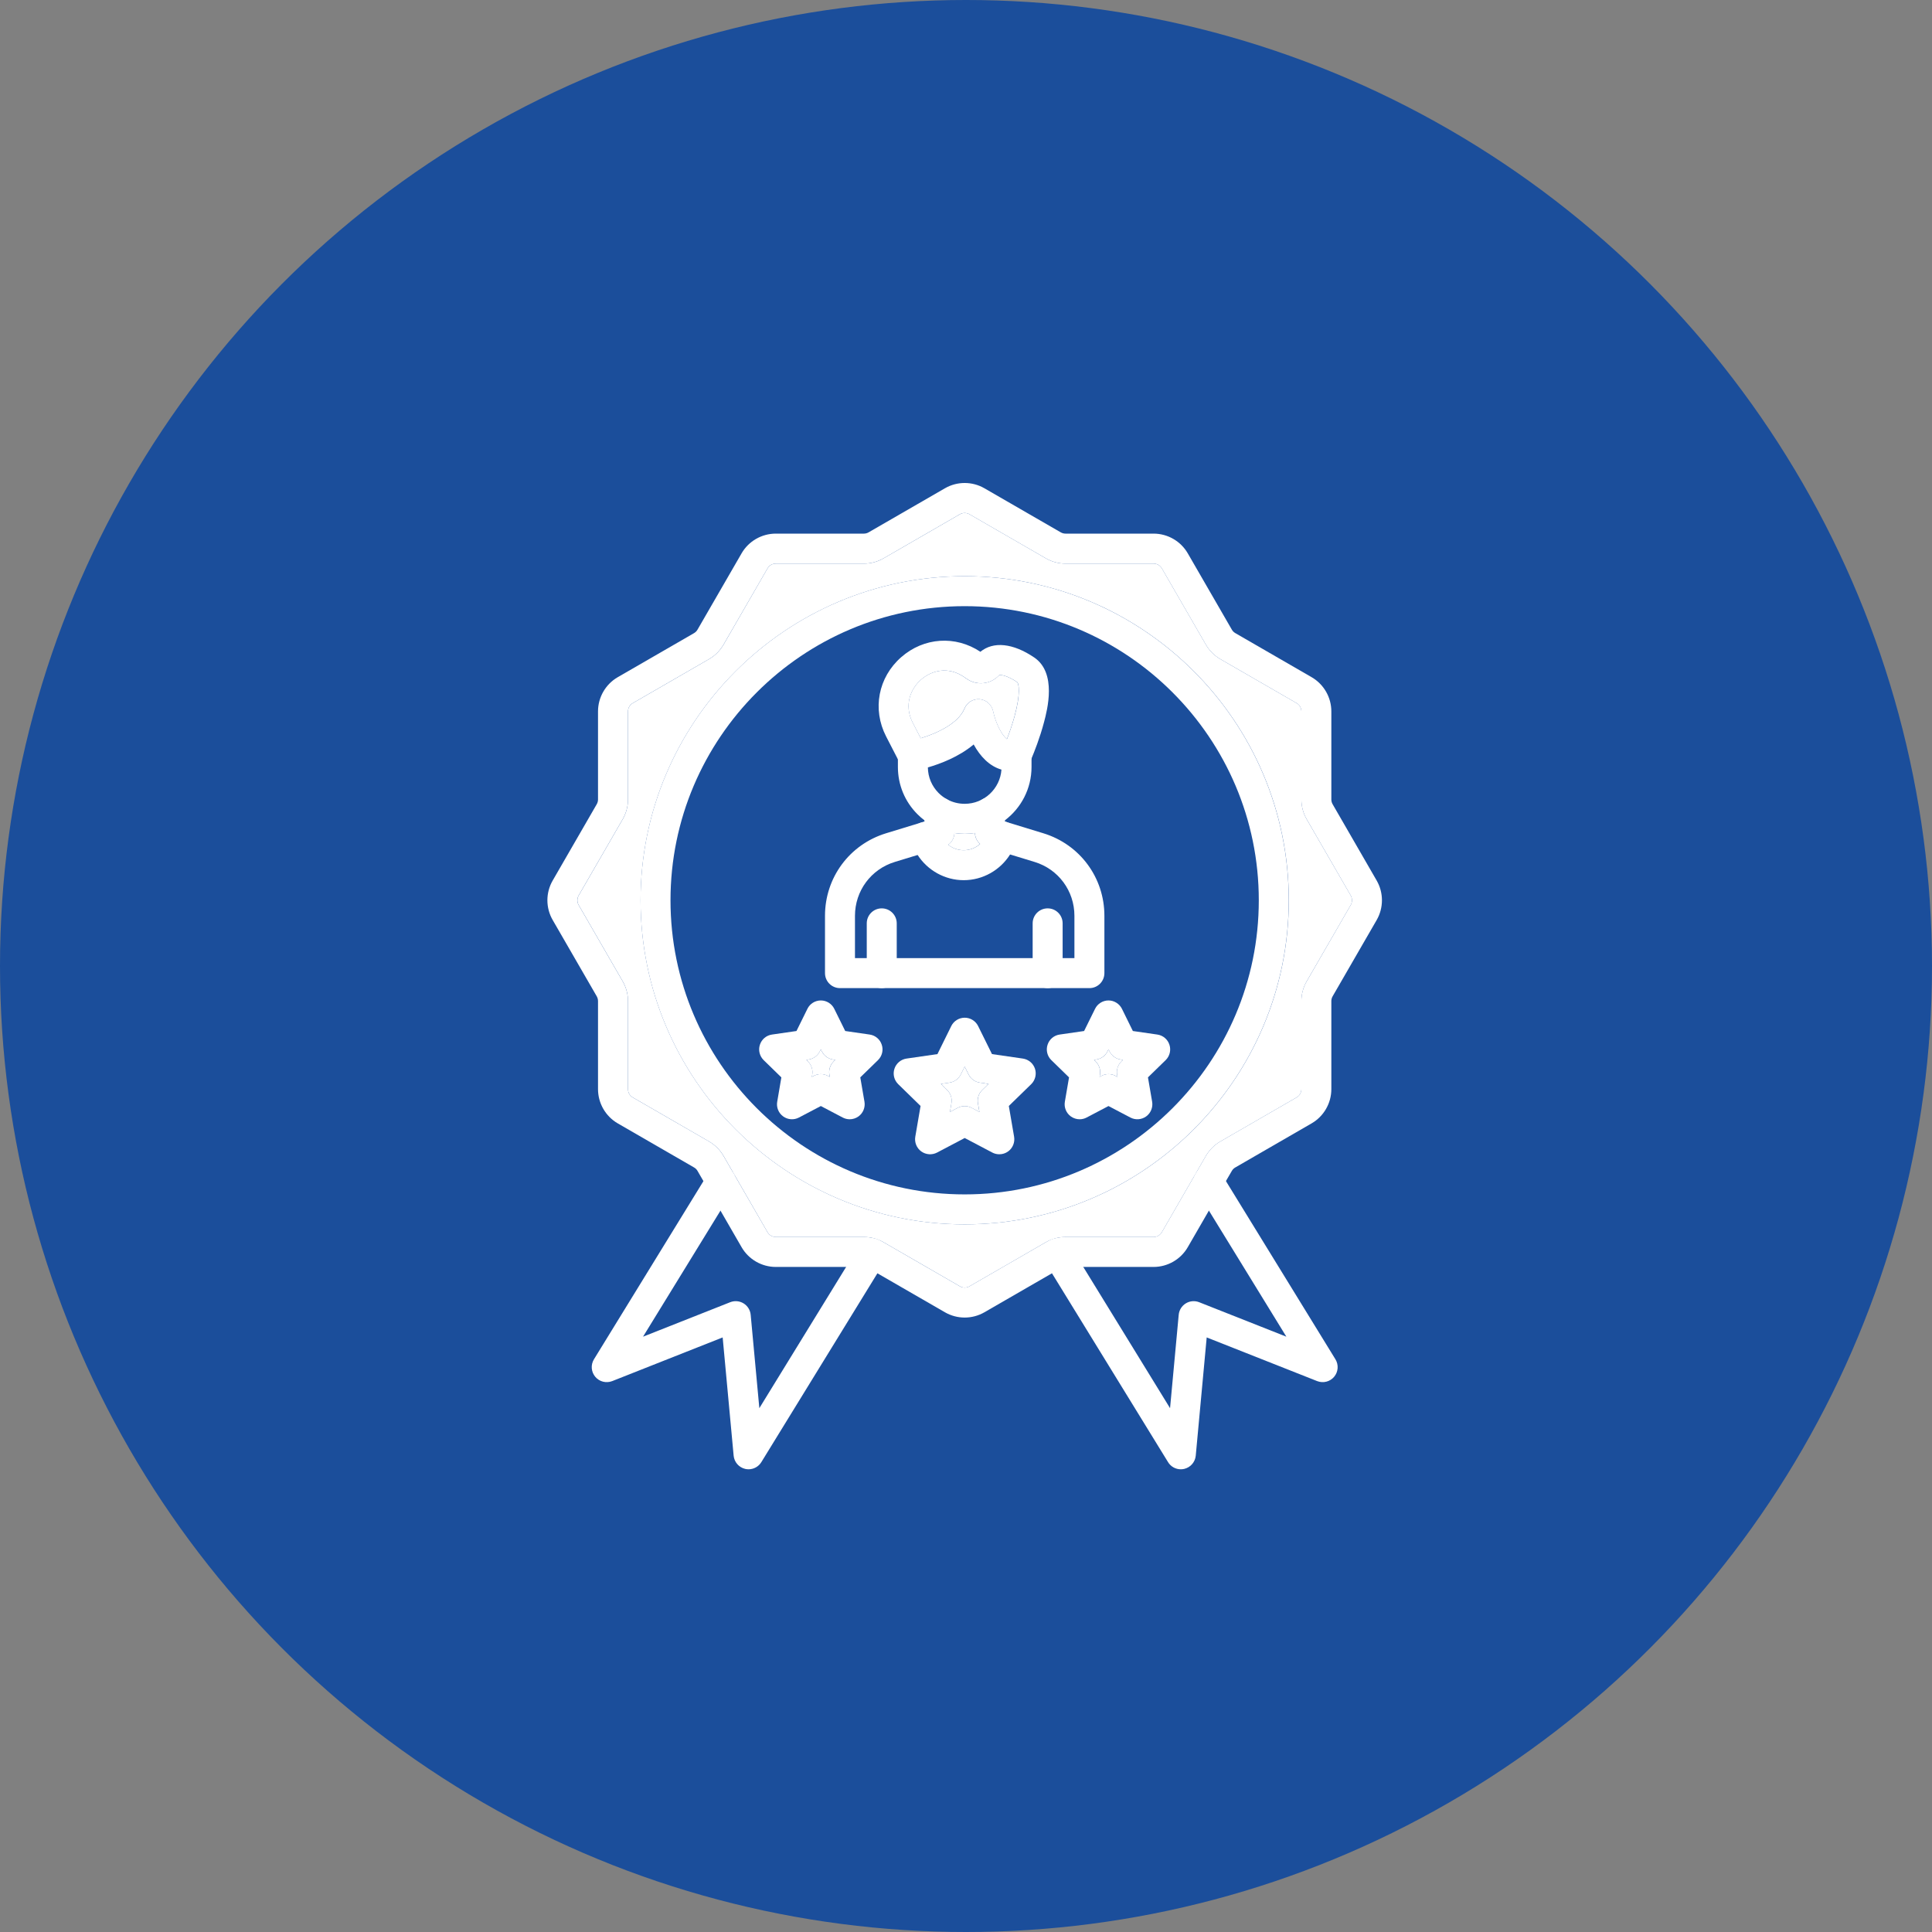 <svg width="60" height="60" viewBox="0 0 60 60" fill="none" xmlns="http://www.w3.org/2000/svg">
<rect x="0" y="0" width="60" height="60" fill="#808080" stroke="none"/>
<circle cx="30" cy="30" r="30" fill="#1B4E9B"/>
<path d="M26.829 38.415H24.093C23.987 38.415 23.89 38.359 23.837 38.268L22.796 36.465C22.805 36.482 22.813 36.499 22.82 36.517C22.824 36.527 22.827 36.536 22.83 36.545C22.832 36.55 22.833 36.555 22.834 36.559C22.838 36.573 22.842 36.587 22.845 36.602C22.846 36.609 22.847 36.616 22.848 36.624C22.849 36.631 22.85 36.638 22.85 36.645C22.86 36.742 22.839 36.843 22.784 36.932L22.375 37.597L23.031 38.733C23.249 39.111 23.656 39.346 24.093 39.346H26.277L26.686 38.681C26.702 38.654 26.721 38.63 26.741 38.607C26.747 38.602 26.751 38.596 26.757 38.592C26.76 38.588 26.763 38.585 26.767 38.582C26.776 38.573 26.787 38.564 26.798 38.556C26.805 38.551 26.812 38.546 26.82 38.541C26.824 38.537 26.828 38.535 26.832 38.532C26.835 38.531 26.839 38.528 26.843 38.526C26.844 38.525 26.845 38.524 26.846 38.524C26.85 38.521 26.854 38.518 26.858 38.517C26.888 38.5 26.92 38.487 26.952 38.478C26.965 38.474 26.978 38.471 26.991 38.468C26.996 38.467 27.001 38.466 27.006 38.465C27.015 38.464 27.023 38.462 27.032 38.462C27.09 38.456 27.149 38.46 27.207 38.476C27.085 38.436 26.957 38.415 26.829 38.415ZM26.829 38.415H24.093C23.987 38.415 23.89 38.359 23.837 38.268L22.796 36.465C22.805 36.482 22.813 36.499 22.82 36.517C22.824 36.527 22.827 36.536 22.83 36.545C22.832 36.55 22.833 36.555 22.834 36.559C22.838 36.573 22.842 36.587 22.845 36.602C22.846 36.609 22.847 36.616 22.848 36.624C22.849 36.631 22.85 36.638 22.85 36.645C22.86 36.742 22.839 36.843 22.784 36.932L22.375 37.597L23.031 38.733C23.249 39.111 23.656 39.346 24.093 39.346H26.277L26.686 38.681C26.702 38.654 26.721 38.63 26.741 38.607C26.747 38.602 26.751 38.596 26.757 38.592C26.76 38.588 26.763 38.585 26.767 38.582C26.776 38.573 26.787 38.564 26.798 38.556C26.805 38.551 26.812 38.546 26.82 38.541C26.824 38.537 26.828 38.535 26.832 38.532C26.835 38.529 26.839 38.528 26.843 38.526C26.844 38.525 26.845 38.524 26.846 38.524C26.85 38.521 26.854 38.518 26.858 38.517C26.888 38.5 26.92 38.487 26.952 38.478C26.965 38.474 26.978 38.471 26.991 38.468C26.996 38.467 27.001 38.466 27.006 38.465C27.015 38.464 27.023 38.462 27.032 38.462C27.09 38.456 27.149 38.46 27.207 38.476C27.085 38.436 26.957 38.415 26.829 38.415ZM26.829 38.415H24.093C23.987 38.415 23.89 38.359 23.837 38.268L22.796 36.465C22.805 36.482 22.813 36.499 22.82 36.517C22.824 36.527 22.827 36.536 22.83 36.545C22.832 36.55 22.833 36.555 22.834 36.559C22.838 36.573 22.842 36.587 22.845 36.602C22.846 36.609 22.847 36.616 22.848 36.624C22.849 36.631 22.85 36.638 22.85 36.645C22.86 36.742 22.839 36.843 22.784 36.932L22.375 37.597L23.031 38.733C23.249 39.111 23.656 39.346 24.093 39.346H26.277L26.686 38.681C26.702 38.654 26.721 38.63 26.741 38.607C26.747 38.602 26.751 38.596 26.757 38.592C26.76 38.588 26.763 38.585 26.767 38.582C26.776 38.573 26.787 38.564 26.798 38.556C26.805 38.55 26.812 38.545 26.82 38.541C26.824 38.537 26.828 38.535 26.832 38.532C26.835 38.529 26.839 38.528 26.843 38.526C26.844 38.525 26.845 38.524 26.846 38.524C26.85 38.521 26.854 38.518 26.858 38.517C26.888 38.5 26.92 38.487 26.952 38.478C26.965 38.474 26.978 38.471 26.991 38.468C26.996 38.467 27.001 38.466 27.006 38.465C27.014 38.464 27.023 38.462 27.032 38.462C27.09 38.456 27.149 38.46 27.207 38.476C27.085 38.436 26.957 38.415 26.829 38.415ZM42.754 27.346L41.386 24.976C41.36 24.931 41.346 24.88 41.346 24.829V22.092C41.346 21.656 41.111 21.249 40.734 21.031L38.364 19.662C38.319 19.636 38.281 19.599 38.256 19.554L36.887 17.184C36.669 16.806 36.262 16.572 35.825 16.572H33.089C33.037 16.572 32.987 16.558 32.942 16.532L30.572 15.164C30.194 14.945 29.724 14.945 29.346 15.164L26.976 16.532C26.931 16.558 26.881 16.572 26.829 16.572H24.093C23.656 16.572 23.249 16.806 23.031 17.184L21.662 19.554C21.637 19.599 21.599 19.636 21.555 19.662L19.184 21.031C18.807 21.249 18.572 21.656 18.572 22.092V24.829C18.572 24.88 18.558 24.931 18.532 24.976L17.164 27.346C16.945 27.724 16.945 28.194 17.164 28.572L18.532 30.941C18.558 30.986 18.572 31.037 18.572 31.089V33.825C18.572 34.262 18.807 34.669 19.184 34.887L21.554 36.256C21.599 36.281 21.637 36.319 21.662 36.363L21.846 36.681L22.375 37.597L23.031 38.733C23.249 39.111 23.656 39.346 24.093 39.346H26.829C26.881 39.346 26.931 39.36 26.976 39.386L27.248 39.543L29.346 40.754C29.535 40.863 29.747 40.918 29.959 40.918C30.171 40.918 30.383 40.863 30.572 40.754L32.67 39.543L32.942 39.386C32.987 39.36 33.037 39.346 33.089 39.346H35.825C36.262 39.346 36.669 39.111 36.887 38.733L37.543 37.597L38.072 36.68L38.256 36.363C38.281 36.319 38.319 36.281 38.364 36.256L40.734 34.887C41.111 34.669 41.346 34.262 41.346 33.825V31.089C41.346 31.037 41.36 30.986 41.386 30.941L42.754 28.572C42.972 28.194 42.972 27.724 42.754 27.346ZM41.948 28.106L40.58 30.476C40.472 30.662 40.415 30.875 40.415 31.089V33.825C40.415 33.931 40.359 34.029 40.268 34.081L37.898 35.449C37.712 35.557 37.557 35.712 37.449 35.898L37.122 36.465L36.081 38.268C36.029 38.359 35.931 38.415 35.825 38.415H33.089C32.961 38.415 32.833 38.436 32.711 38.476C32.691 38.482 32.671 38.489 32.651 38.498C32.59 38.52 32.532 38.547 32.477 38.58L30.107 39.948C30.015 40 29.902 40 29.811 39.948L27.442 38.58C27.386 38.547 27.327 38.52 27.267 38.498C27.247 38.489 27.227 38.482 27.207 38.476C27.085 38.436 26.957 38.415 26.829 38.415H24.093C23.987 38.415 23.89 38.359 23.837 38.268L22.796 36.465L22.469 35.898C22.361 35.712 22.206 35.557 22.02 35.449L19.65 34.081C19.559 34.029 19.503 33.931 19.503 33.825V31.089C19.503 30.875 19.445 30.662 19.338 30.476L17.97 28.106C17.918 28.015 17.918 27.902 17.97 27.811L19.338 25.442C19.445 25.255 19.503 25.044 19.503 24.829V22.092C19.503 21.987 19.559 21.889 19.65 21.837L22.02 20.469C22.206 20.361 22.361 20.206 22.469 20.02L23.837 17.65C23.89 17.559 23.987 17.503 24.093 17.503H26.829C27.044 17.503 27.255 17.445 27.442 17.338L29.811 15.97C29.857 15.944 29.908 15.931 29.959 15.931C30.01 15.931 30.061 15.944 30.107 15.97L32.477 17.338C32.663 17.445 32.874 17.503 33.089 17.503H35.825C35.931 17.503 36.029 17.559 36.081 17.65L37.449 20.02C37.557 20.206 37.712 20.361 37.898 20.469L40.268 21.837C40.359 21.89 40.415 21.987 40.415 22.092V24.829C40.415 25.044 40.472 25.255 40.58 25.442L41.948 27.811C42 27.902 42 28.015 41.948 28.106ZM26.829 38.415H24.093C23.987 38.415 23.89 38.359 23.837 38.268L22.796 36.465C22.805 36.482 22.813 36.499 22.82 36.517C22.824 36.527 22.827 36.536 22.83 36.545C22.832 36.55 22.833 36.555 22.834 36.559C22.838 36.573 22.842 36.587 22.845 36.602C22.846 36.609 22.847 36.616 22.848 36.624C22.849 36.631 22.85 36.638 22.85 36.645C22.86 36.742 22.839 36.843 22.784 36.932L22.375 37.597L23.031 38.733C23.249 39.111 23.656 39.346 24.093 39.346H26.277L26.686 38.681C26.702 38.654 26.721 38.63 26.741 38.607L26.757 38.592C26.76 38.588 26.763 38.585 26.767 38.582C26.776 38.573 26.787 38.564 26.798 38.556C26.805 38.551 26.812 38.546 26.82 38.541C26.824 38.537 26.828 38.535 26.832 38.532C26.835 38.529 26.839 38.528 26.843 38.526C26.844 38.525 26.845 38.524 26.846 38.524C26.85 38.521 26.854 38.518 26.858 38.517C26.888 38.5 26.92 38.487 26.952 38.478C26.965 38.474 26.978 38.471 26.991 38.468C26.996 38.467 27.001 38.466 27.006 38.465C27.015 38.464 27.023 38.462 27.032 38.462C27.09 38.456 27.149 38.46 27.207 38.476C27.085 38.436 26.957 38.415 26.829 38.415ZM26.829 38.415H24.093C23.987 38.415 23.89 38.359 23.837 38.268L22.796 36.465C22.805 36.482 22.813 36.499 22.82 36.517C22.824 36.527 22.827 36.536 22.83 36.545C22.832 36.55 22.833 36.555 22.834 36.559C22.838 36.573 22.842 36.587 22.845 36.602C22.846 36.609 22.847 36.616 22.848 36.624C22.849 36.631 22.85 36.638 22.85 36.645C22.86 36.742 22.839 36.843 22.784 36.932L22.375 37.597L23.031 38.733C23.249 39.111 23.656 39.346 24.093 39.346H26.277L26.686 38.681C26.702 38.654 26.721 38.63 26.741 38.607C26.747 38.602 26.751 38.596 26.757 38.592C26.76 38.588 26.763 38.585 26.767 38.582C26.776 38.573 26.787 38.564 26.798 38.556C26.805 38.551 26.812 38.546 26.82 38.541C26.824 38.537 26.828 38.535 26.832 38.532C26.835 38.529 26.839 38.528 26.843 38.526C26.844 38.525 26.845 38.524 26.846 38.524C26.85 38.521 26.854 38.518 26.858 38.517C26.888 38.5 26.92 38.487 26.952 38.478C26.965 38.474 26.978 38.471 26.991 38.468C26.996 38.467 27.001 38.466 27.006 38.465C27.015 38.464 27.023 38.462 27.032 38.462C27.09 38.456 27.149 38.46 27.207 38.476C27.085 38.436 26.957 38.415 26.829 38.415ZM26.829 38.415H24.093C23.987 38.415 23.89 38.359 23.837 38.268L22.796 36.465C22.805 36.482 22.813 36.499 22.82 36.517C22.824 36.527 22.827 36.536 22.83 36.545C22.832 36.55 22.833 36.555 22.834 36.559C22.838 36.573 22.842 36.587 22.845 36.602C22.846 36.609 22.847 36.616 22.848 36.624C22.849 36.631 22.85 36.638 22.85 36.645C22.86 36.742 22.839 36.843 22.784 36.932L22.375 37.597L23.031 38.733C23.249 39.111 23.656 39.346 24.093 39.346H26.277L26.686 38.681C26.702 38.654 26.721 38.63 26.741 38.607C26.747 38.602 26.751 38.596 26.757 38.592C26.76 38.588 26.763 38.585 26.767 38.582C26.776 38.573 26.787 38.564 26.798 38.556C26.805 38.551 26.812 38.546 26.82 38.541C26.824 38.537 26.828 38.535 26.832 38.532C26.835 38.531 26.839 38.528 26.843 38.526C26.844 38.525 26.845 38.524 26.846 38.524C26.85 38.521 26.854 38.518 26.858 38.517C26.888 38.5 26.92 38.487 26.952 38.478C26.965 38.474 26.978 38.471 26.991 38.468C26.996 38.467 27.001 38.466 27.006 38.465C27.015 38.464 27.023 38.462 27.032 38.462C27.09 38.456 27.149 38.46 27.207 38.476C27.085 38.436 26.957 38.415 26.829 38.415Z" fill="white"/>
<path d="M41.949 27.811L40.58 25.442C40.473 25.256 40.416 25.044 40.416 24.829V22.092C40.416 21.987 40.36 21.89 40.269 21.837L37.899 20.469C37.713 20.361 37.558 20.206 37.45 20.02L36.082 17.65C36.029 17.559 35.932 17.503 35.826 17.503H33.09C32.875 17.503 32.664 17.446 32.477 17.338L30.108 15.97C30.062 15.944 30.011 15.931 29.96 15.931C29.909 15.931 29.858 15.944 29.812 15.97L27.442 17.338C27.256 17.446 27.044 17.503 26.83 17.503H24.093C23.988 17.503 23.89 17.559 23.837 17.65L22.47 20.02C22.362 20.206 22.207 20.361 22.021 20.469L19.651 21.837C19.56 21.889 19.503 21.987 19.503 22.092V24.829C19.503 25.044 19.446 25.256 19.339 25.442L17.971 27.811C17.919 27.903 17.919 28.016 17.971 28.106L19.339 30.476C19.446 30.662 19.503 30.875 19.503 31.089V33.826C19.503 33.931 19.56 34.029 19.651 34.081L22.021 35.45C22.206 35.557 22.362 35.712 22.47 35.898L22.797 36.465L23.837 38.268C23.89 38.359 23.988 38.416 24.093 38.416H26.83C26.958 38.416 27.086 38.436 27.208 38.476C27.228 38.482 27.248 38.489 27.268 38.498C27.328 38.52 27.387 38.547 27.442 38.58L29.812 39.948C29.903 40.001 30.016 40.001 30.108 39.948L32.477 38.58C32.533 38.547 32.591 38.52 32.651 38.498C32.672 38.489 32.691 38.482 32.712 38.476C32.834 38.436 32.962 38.416 33.09 38.416H35.826C35.932 38.416 36.029 38.359 36.082 38.268L37.123 36.465L37.45 35.898C37.558 35.712 37.713 35.557 37.899 35.45L40.269 34.081C40.36 34.029 40.416 33.931 40.416 33.826V31.089C40.416 30.875 40.473 30.662 40.58 30.476L41.949 28.106C42.001 28.016 42.001 27.903 41.949 27.811ZM29.96 38.024C24.41 38.024 19.894 33.509 19.894 27.959C19.894 22.409 24.41 17.894 29.96 17.894C35.51 17.894 40.025 22.409 40.025 27.959C40.025 33.509 35.51 38.024 29.96 38.024Z" fill="white"/>
<path d="M29.958 17.894C24.408 17.894 19.893 22.409 19.893 27.959C19.893 33.509 24.408 38.024 29.958 38.024C35.508 38.024 40.023 33.509 40.023 27.959C40.023 22.409 35.508 17.894 29.958 17.894ZM29.958 37.093C24.921 37.093 20.823 32.996 20.823 27.959C20.823 22.922 24.921 18.825 29.958 18.825C34.995 18.825 39.093 22.922 39.093 27.959C39.093 32.996 34.995 37.093 29.958 37.093Z" fill="white"/>
<path d="M30.437 26.209C30.3 26.332 30.119 26.404 29.927 26.404C29.749 26.404 29.58 26.341 29.447 26.235C29.563 26.151 29.636 26.017 29.639 25.87C29.743 25.886 29.85 25.894 29.958 25.894C30.066 25.894 30.173 25.886 30.277 25.87C30.28 26.003 30.34 26.126 30.437 26.209Z" fill="white"/>
<path d="M31.505 22.251C31.432 22.517 31.342 22.768 31.271 22.954C31.105 22.821 30.924 22.469 30.839 22.08C30.795 21.881 30.627 21.733 30.424 21.715C30.22 21.698 30.031 21.814 29.953 22.003C29.759 22.48 29.068 22.783 28.594 22.927L28.345 22.445C28.054 21.879 28.3 21.372 28.6 21.109C28.912 20.835 29.43 20.671 29.949 21.031C29.968 21.044 29.987 21.058 30.007 21.072C30.328 21.303 30.767 21.258 31.032 20.966C31.07 20.956 31.264 20.964 31.593 21.187C31.634 21.232 31.705 21.525 31.505 22.251Z" fill="white"/>
<path d="M34.298 28.441V30.221C34.298 30.478 34.09 30.687 33.833 30.687H26.087C25.829 30.687 25.621 30.478 25.621 30.221V28.441C25.621 27.254 26.383 26.225 27.518 25.878L28.614 25.543L28.71 25.514V25.225C28.71 24.968 28.919 24.76 29.176 24.76C29.256 24.76 29.331 24.78 29.396 24.815C29.404 24.82 29.412 24.825 29.421 24.829C29.553 24.911 29.642 25.058 29.642 25.225V25.858C29.642 25.862 29.642 25.866 29.641 25.87C29.637 26.017 29.565 26.151 29.449 26.235C29.408 26.265 29.362 26.288 29.312 26.303L28.498 26.552L27.79 26.768C27.049 26.994 26.552 27.667 26.552 28.441V29.756H33.367V28.441C33.367 27.667 32.87 26.994 32.129 26.768L31.369 26.536L30.608 26.303C30.544 26.284 30.487 26.251 30.439 26.209C30.341 26.126 30.282 26.003 30.279 25.87C30.278 25.866 30.278 25.862 30.278 25.858V25.225C30.278 24.968 30.487 24.76 30.743 24.76C31.001 24.76 31.209 24.968 31.209 25.225V25.514L31.241 25.523L32.402 25.878C33.536 26.225 34.298 27.254 34.298 28.441Z" fill="white"/>
<path d="M31.855 23.089C31.741 23.001 31.593 22.97 31.454 23.005C31.437 23.009 31.421 23.012 31.404 23.012C31.363 23.012 31.318 22.991 31.272 22.954C31.107 22.821 30.926 22.469 30.841 22.08C30.797 21.881 30.629 21.733 30.426 21.715C30.222 21.698 30.032 21.814 29.955 22.003C29.76 22.48 29.07 22.783 28.595 22.927C28.464 22.967 28.349 22.995 28.265 23.011C28.044 23.052 27.885 23.244 27.885 23.468V23.819C27.885 24.374 28.101 24.895 28.492 25.286C28.561 25.355 28.634 25.419 28.71 25.476C28.733 25.494 28.755 25.51 28.779 25.526C28.779 25.525 28.779 25.526 28.779 25.526C28.889 25.603 29.004 25.667 29.126 25.72C29.126 25.72 29.127 25.72 29.127 25.72C29.29 25.792 29.462 25.842 29.641 25.87C29.745 25.886 29.852 25.894 29.96 25.894C30.068 25.894 30.175 25.886 30.279 25.87C30.426 25.847 30.568 25.809 30.703 25.756C30.867 25.693 31.021 25.61 31.162 25.509C31.178 25.497 31.194 25.486 31.209 25.475C31.71 25.096 32.035 24.495 32.035 23.819V23.456C32.035 23.313 31.968 23.177 31.855 23.089ZM29.421 24.829C29.412 24.825 29.404 24.82 29.396 24.815C29.307 24.765 29.225 24.702 29.15 24.628C28.938 24.415 28.819 24.134 28.816 23.833C29.196 23.723 29.779 23.506 30.238 23.12C30.442 23.492 30.728 23.794 31.101 23.901C31.059 24.494 30.563 24.963 29.96 24.963C29.768 24.963 29.584 24.917 29.421 24.829Z" fill="white"/>
<path d="M32.424 22.425C32.295 22.916 32.114 23.366 32.035 23.554C32.011 23.609 31.996 23.642 31.994 23.648C31.888 23.882 31.613 23.986 31.378 23.881C31.144 23.775 31.039 23.499 31.145 23.265C31.146 23.263 31.2 23.142 31.272 22.954C31.344 22.768 31.433 22.517 31.507 22.251C31.707 21.525 31.635 21.232 31.595 21.187C31.265 20.964 31.072 20.956 31.033 20.966C30.769 21.258 30.329 21.303 30.009 21.071C29.989 21.058 29.97 21.044 29.951 21.031C29.432 20.671 28.914 20.835 28.602 21.109C28.302 21.372 28.055 21.879 28.347 22.445L28.595 22.927L28.764 23.255C28.882 23.484 28.792 23.764 28.563 23.882C28.495 23.917 28.422 23.933 28.35 23.933C28.182 23.933 28.019 23.841 27.936 23.681L27.885 23.581L27.519 22.871C27.084 22.026 27.272 21.037 27.988 20.409C28.69 19.793 29.674 19.727 30.447 20.242C30.848 19.911 31.461 19.972 32.119 20.419C32.826 20.898 32.524 22.047 32.424 22.425Z" fill="white"/>
<path d="M31.564 26.097C31.519 26.255 31.453 26.402 31.369 26.536C31.064 27.022 30.523 27.335 29.929 27.335C29.343 27.335 28.806 27.029 28.498 26.552C28.413 26.421 28.347 26.276 28.301 26.122C28.227 25.875 28.368 25.616 28.614 25.543C28.669 25.527 28.725 25.521 28.779 25.526C28.779 25.525 28.779 25.526 28.779 25.526C28.918 25.535 29.046 25.606 29.126 25.72C29.126 25.72 29.127 25.72 29.127 25.72C29.155 25.76 29.178 25.806 29.193 25.857C29.239 26.009 29.329 26.14 29.449 26.235C29.582 26.342 29.751 26.404 29.929 26.404C30.121 26.404 30.302 26.332 30.439 26.209C30.546 26.115 30.627 25.99 30.667 25.846C30.676 25.814 30.688 25.784 30.703 25.756C30.79 25.587 30.973 25.489 31.163 25.509C31.189 25.511 31.215 25.517 31.241 25.523C31.488 25.593 31.633 25.85 31.564 26.097Z" fill="white"/>
<path d="M27.383 30.687C27.126 30.687 26.918 30.478 26.918 30.221V28.675C26.918 28.418 27.126 28.21 27.383 28.21C27.64 28.21 27.849 28.418 27.849 28.675V30.221C27.849 30.478 27.64 30.687 27.383 30.687Z" fill="white"/>
<path d="M32.536 30.687C32.279 30.687 32.07 30.478 32.07 30.221V28.675C32.07 28.418 32.279 28.21 32.536 28.21C32.793 28.21 33.001 28.418 33.001 28.675V30.221C33.001 30.478 32.793 30.687 32.536 30.687Z" fill="white"/>
<path d="M27.479 39.168L27.249 39.543L23.644 45.408C23.558 45.548 23.407 45.63 23.247 45.63C23.212 45.63 23.177 45.626 23.142 45.618C22.947 45.572 22.803 45.407 22.784 45.208L22.443 41.535L19.014 42.891C18.827 42.964 18.614 42.911 18.486 42.757C18.357 42.603 18.341 42.385 18.446 42.214L21.846 36.681L21.991 36.444C22.126 36.225 22.413 36.157 22.631 36.292C22.703 36.336 22.758 36.396 22.796 36.465C22.805 36.482 22.813 36.5 22.82 36.518C22.824 36.527 22.827 36.536 22.83 36.545C22.832 36.55 22.833 36.555 22.834 36.559C22.838 36.573 22.842 36.587 22.845 36.602C22.846 36.609 22.847 36.617 22.848 36.624C22.849 36.631 22.85 36.638 22.851 36.646C22.86 36.742 22.839 36.843 22.784 36.932L22.375 37.597L19.97 41.512L22.678 40.441C22.814 40.388 22.968 40.401 23.093 40.478C23.218 40.555 23.299 40.686 23.313 40.831L23.582 43.732L26.277 39.346L26.686 38.681C26.702 38.654 26.721 38.63 26.742 38.608L26.758 38.592C26.76 38.588 26.763 38.585 26.767 38.583C26.777 38.573 26.787 38.564 26.798 38.556C26.805 38.551 26.813 38.546 26.82 38.541C26.824 38.537 26.828 38.535 26.832 38.532C26.835 38.531 26.84 38.528 26.843 38.526C26.844 38.525 26.845 38.524 26.846 38.524C26.851 38.521 26.855 38.519 26.859 38.517C26.888 38.5 26.92 38.487 26.952 38.478C26.965 38.474 26.978 38.471 26.991 38.468C26.996 38.467 27.001 38.466 27.006 38.465C27.015 38.464 27.023 38.463 27.032 38.462C27.09 38.456 27.149 38.46 27.207 38.476C27.228 38.482 27.247 38.489 27.268 38.498C27.288 38.506 27.307 38.517 27.326 38.528C27.545 38.663 27.613 38.95 27.479 39.168Z" fill="white"/>
<path d="M41.433 42.757C41.304 42.911 41.092 42.964 40.905 42.891L37.475 41.535L37.135 45.208C37.116 45.407 36.972 45.572 36.777 45.618C36.742 45.626 36.706 45.63 36.671 45.63C36.512 45.63 36.361 45.549 36.275 45.408L32.67 39.543L32.44 39.168C32.306 38.95 32.374 38.663 32.593 38.528C32.612 38.517 32.631 38.506 32.651 38.498C32.671 38.489 32.691 38.482 32.712 38.476C32.907 38.422 33.122 38.5 33.233 38.681L33.642 39.346L36.337 43.732L36.606 40.831C36.62 40.686 36.701 40.555 36.826 40.478C36.951 40.401 37.104 40.388 37.24 40.441L39.949 41.512L37.544 37.597L37.135 36.932C37.044 36.785 37.045 36.607 37.123 36.465C37.161 36.396 37.216 36.336 37.288 36.292C37.507 36.157 37.793 36.225 37.928 36.444L38.073 36.681L41.473 42.214C41.578 42.385 41.562 42.603 41.433 42.757Z" fill="white"/>
<path d="M32.143 33.193C32.088 33.024 31.942 32.901 31.767 32.875L30.807 32.736L30.377 31.866C30.299 31.707 30.137 31.606 29.96 31.606C29.782 31.606 29.62 31.707 29.542 31.866L29.113 32.736L28.152 32.875C27.977 32.901 27.831 33.024 27.777 33.193C27.722 33.361 27.768 33.546 27.895 33.67L28.589 34.347L28.425 35.303C28.396 35.478 28.467 35.654 28.61 35.758C28.754 35.862 28.944 35.876 29.101 35.794L29.96 35.342L30.818 35.794C30.886 35.83 30.961 35.847 31.035 35.847C31.131 35.847 31.227 35.818 31.309 35.758C31.452 35.654 31.523 35.478 31.494 35.303L31.33 34.347L32.025 33.67C32.151 33.546 32.197 33.361 32.143 33.193ZM30.505 33.851C30.395 33.958 30.345 34.112 30.371 34.263L30.417 34.531L30.176 34.404C30.108 34.369 30.034 34.351 29.96 34.351C29.885 34.351 29.811 34.369 29.743 34.404L29.502 34.531L29.548 34.263C29.574 34.112 29.524 33.958 29.414 33.851L29.22 33.661L29.489 33.622C29.64 33.6 29.772 33.505 29.839 33.368L29.96 33.124L30.08 33.368C30.148 33.505 30.279 33.6 30.43 33.622L30.7 33.661L30.505 33.851Z" fill="white"/>
<path d="M30.504 33.851C30.395 33.958 30.344 34.112 30.37 34.263L30.416 34.531L30.175 34.405C30.108 34.369 30.033 34.351 29.959 34.351C29.884 34.351 29.81 34.369 29.742 34.405L29.502 34.531L29.547 34.263C29.574 34.112 29.523 33.958 29.414 33.851L29.219 33.662L29.488 33.622C29.639 33.6 29.771 33.505 29.838 33.368L29.959 33.124L30.079 33.368C30.147 33.505 30.278 33.6 30.43 33.622L30.699 33.662L30.504 33.851Z" fill="white"/>
<path d="M36.318 32.446C36.263 32.277 36.118 32.154 35.942 32.129L35.182 32.019L34.843 31.33C34.804 31.251 34.744 31.186 34.671 31.141C34.599 31.095 34.514 31.07 34.425 31.07C34.248 31.07 34.086 31.171 34.008 31.33L33.668 32.019L32.908 32.129C32.733 32.154 32.587 32.277 32.533 32.446C32.478 32.614 32.523 32.8 32.65 32.923L33.2 33.459L33.07 34.216C33.04 34.39 33.112 34.567 33.255 34.671C33.337 34.73 33.433 34.76 33.529 34.76C33.603 34.76 33.678 34.742 33.746 34.706L34.425 34.349L35.105 34.706C35.262 34.789 35.452 34.775 35.596 34.671C35.739 34.567 35.81 34.39 35.781 34.216L35.651 33.459L36.201 32.923C36.327 32.8 36.373 32.614 36.318 32.446ZM34.826 32.963C34.716 33.07 34.666 33.224 34.692 33.375L34.704 33.444L34.642 33.411C34.506 33.34 34.345 33.34 34.209 33.411L34.147 33.444L34.159 33.375C34.185 33.224 34.135 33.07 34.025 32.963L33.976 32.915L34.044 32.905C34.196 32.883 34.327 32.787 34.395 32.65L34.425 32.588L34.456 32.65C34.524 32.787 34.655 32.883 34.807 32.905L34.875 32.915L34.826 32.963Z" fill="white"/>
<path d="M34.827 32.963C34.717 33.07 34.667 33.224 34.693 33.375L34.704 33.444L34.643 33.411C34.507 33.34 34.345 33.34 34.21 33.411L34.148 33.444L34.16 33.375C34.186 33.224 34.136 33.07 34.026 32.963L33.977 32.915L34.045 32.905C34.197 32.883 34.328 32.788 34.395 32.65L34.426 32.588L34.457 32.65C34.525 32.788 34.656 32.883 34.807 32.905L34.876 32.915L34.827 32.963Z" fill="white"/>
<path d="M27.384 32.446C27.33 32.277 27.184 32.154 27.009 32.129L26.249 32.019L25.909 31.33C25.831 31.171 25.669 31.07 25.492 31.07C25.315 31.07 25.152 31.171 25.075 31.33L24.735 32.019L23.975 32.129C23.799 32.154 23.654 32.277 23.599 32.446C23.544 32.614 23.59 32.799 23.716 32.923L24.266 33.459L24.137 34.216C24.107 34.39 24.178 34.567 24.322 34.671C24.465 34.775 24.655 34.789 24.812 34.706L25.492 34.349L26.171 34.706C26.239 34.742 26.314 34.76 26.388 34.76C26.484 34.76 26.58 34.73 26.662 34.671C26.805 34.567 26.876 34.39 26.847 34.216L26.717 33.459L27.267 32.923C27.394 32.799 27.44 32.614 27.384 32.446ZM25.892 32.963C25.782 33.07 25.732 33.224 25.758 33.375L25.77 33.444L25.708 33.411C25.641 33.376 25.566 33.357 25.492 33.357C25.417 33.357 25.343 33.376 25.275 33.411L25.213 33.444L25.225 33.375C25.251 33.224 25.201 33.07 25.091 32.963L25.042 32.915L25.11 32.905C25.262 32.883 25.393 32.787 25.461 32.65L25.492 32.588L25.523 32.65C25.59 32.787 25.721 32.883 25.873 32.905L25.941 32.915L25.892 32.963Z" fill="white"/>
<path d="M25.891 32.963C25.781 33.07 25.731 33.224 25.757 33.375L25.769 33.444L25.707 33.411C25.64 33.376 25.565 33.358 25.491 33.358C25.416 33.358 25.342 33.376 25.274 33.411L25.213 33.444L25.224 33.375C25.25 33.224 25.2 33.07 25.09 32.963L25.041 32.915L25.11 32.905C25.261 32.883 25.392 32.788 25.46 32.65L25.491 32.588L25.522 32.65C25.589 32.788 25.721 32.883 25.872 32.905L25.941 32.915L25.891 32.963Z" fill="white"/>
</svg>

